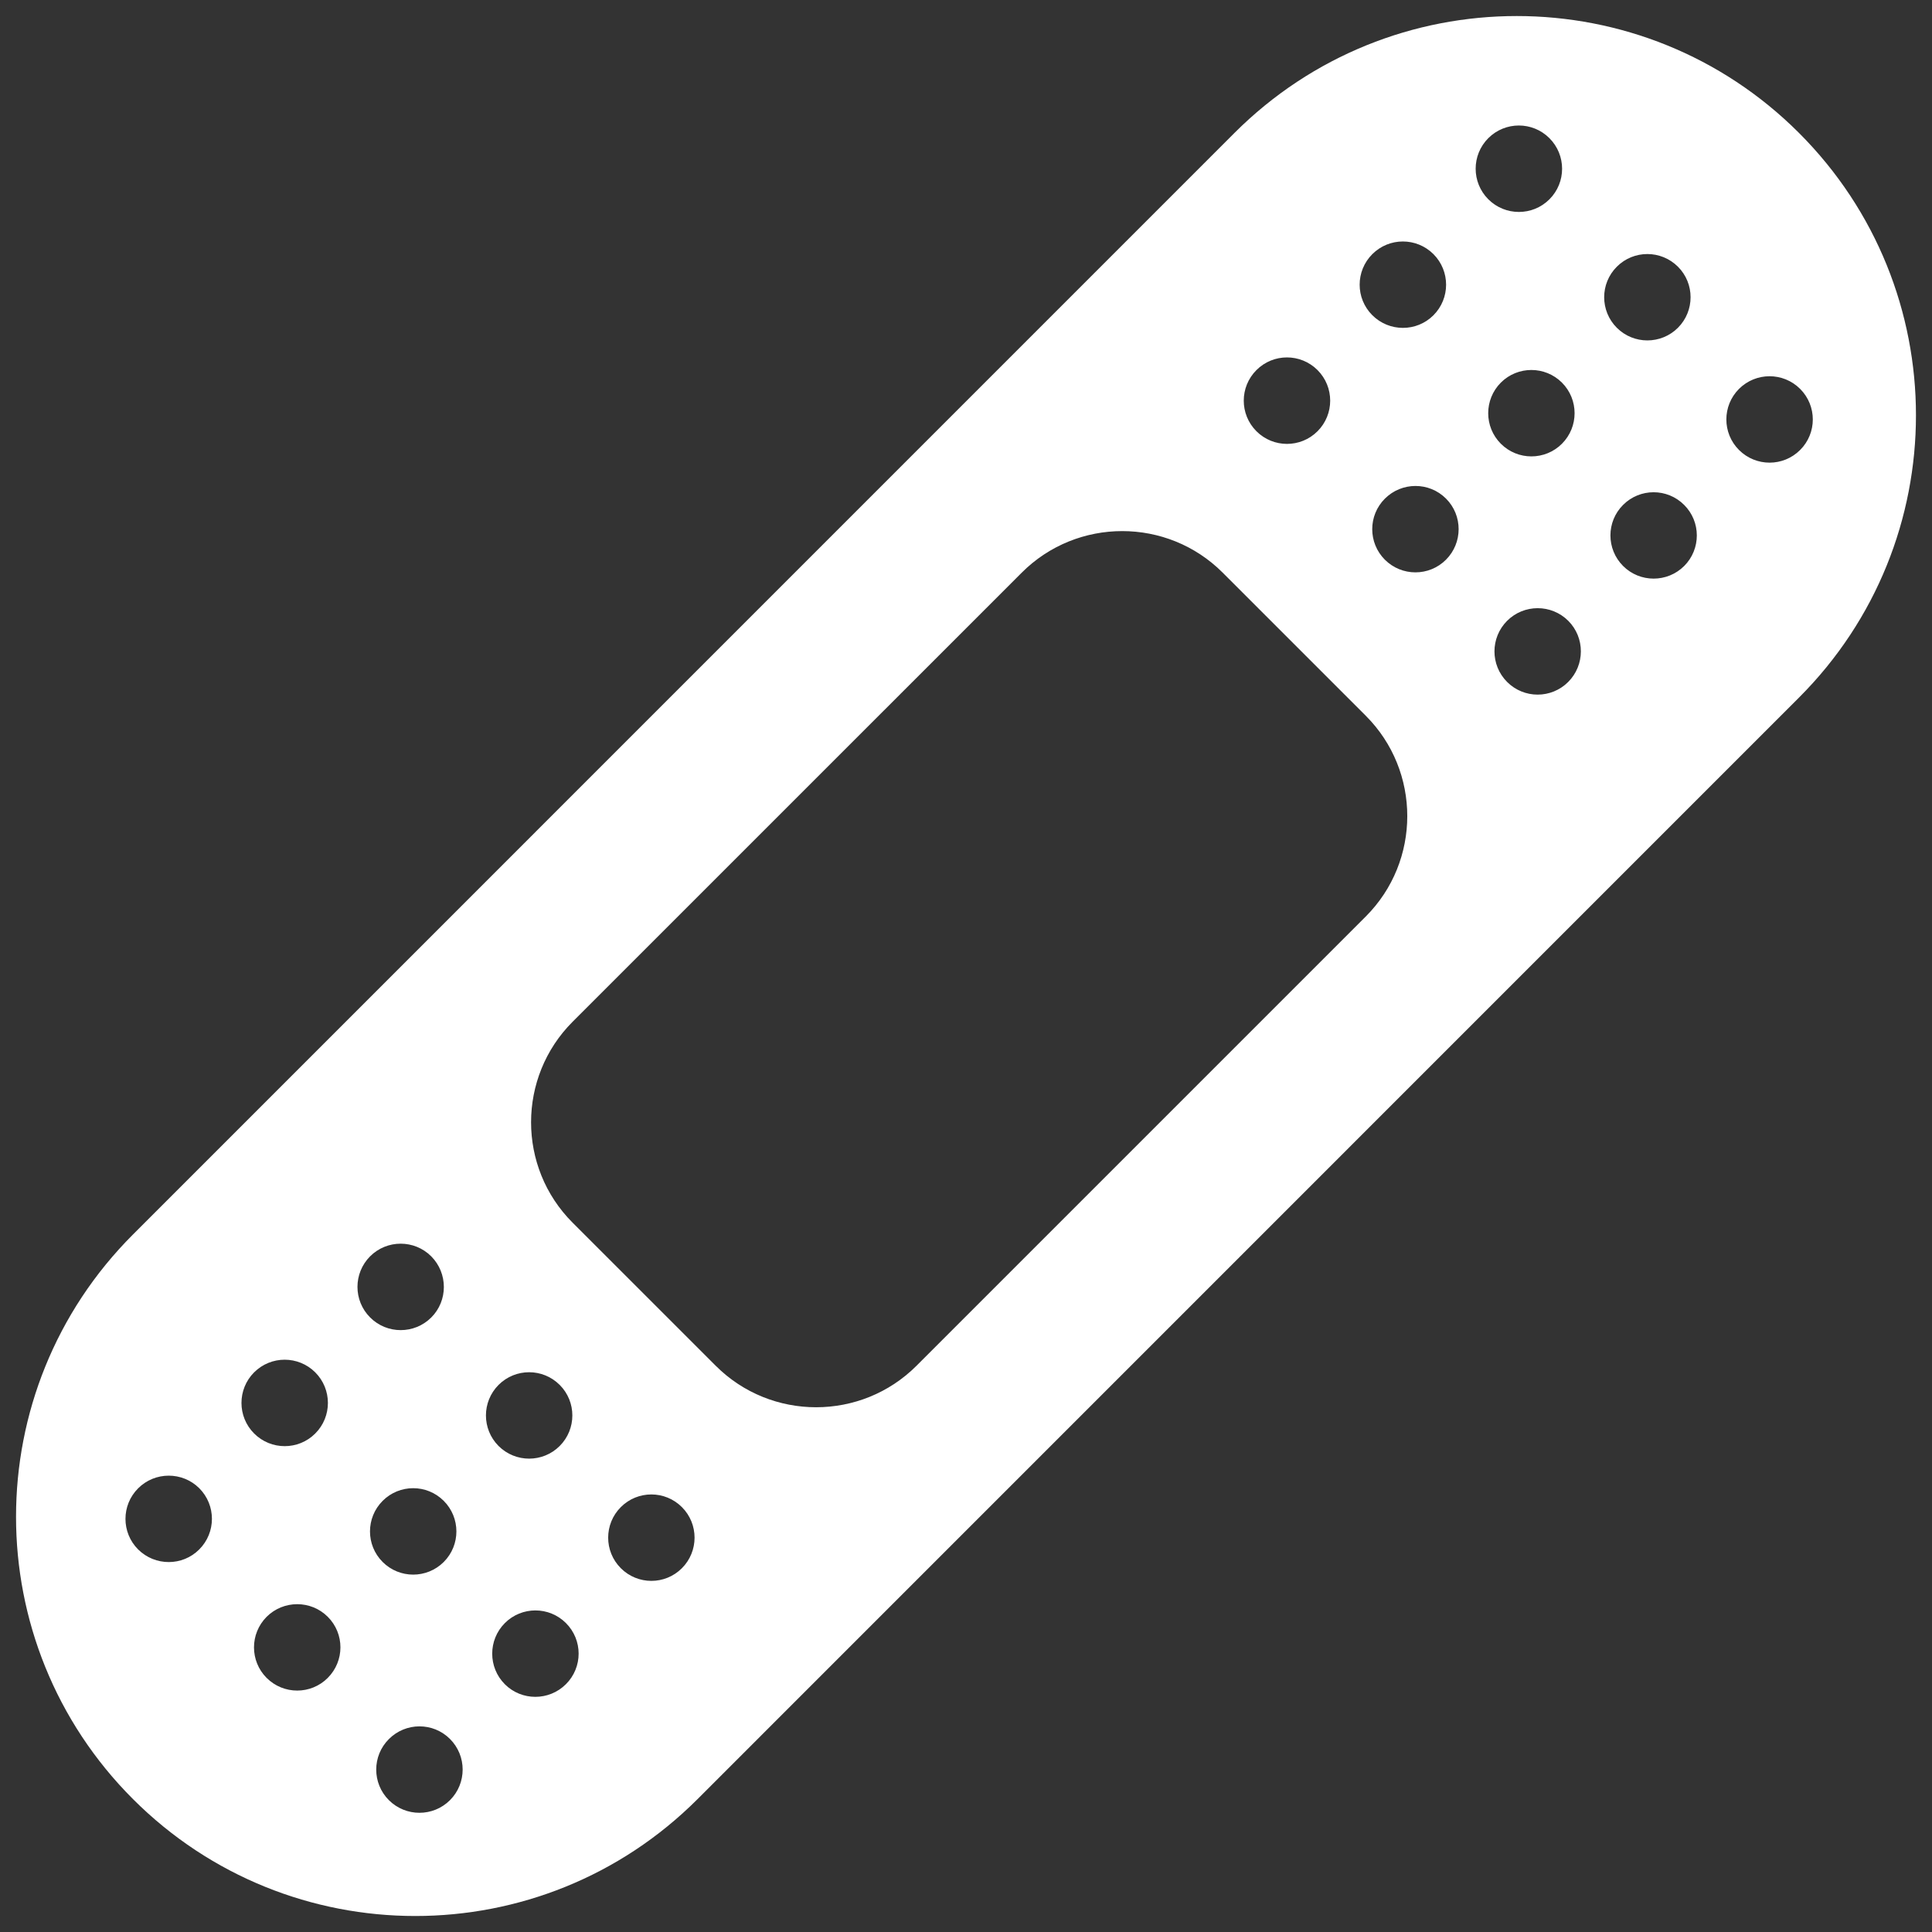 <svg enable-background="new 0 0 601.981 601.996" viewBox="0 0 601.98 602" xmlns="http://www.w3.org/2000/svg"><rect x="0" y="0" width="601.98" height="602" fill="#333333" stroke="none"/><path d="m 384.63 41.43 l -343.19 343.21 c -48.59 48.59 -48.59 127.34 -.01 175.92 s 127.34 48.58 175.93 0 l 343.18 -343.21 c 48.59 -48.57 48.59 -127.34 0 -175.93 -48.57 -48.57 -127.34 -48.56 -175.91 .01 z m -244.42 519.47 c -5.26 5.25 -13.78 5.25 -19.04 0 s -5.26 -13.79 0 -19.03 c 5.25 -5.27 13.79 -5.29 19.04 -.03 5.27 5.27 5.25 13.81 0 19.06 z m -38.09 -38.09 c -5.25 5.26 -13.77 5.26 -19.04 0 -5.25 -5.25 -5.25 -13.77 0 -19.04 5.25 -5.23 13.78 -5.26 19.05 0 5.27 5.27 5.25 13.78 -.01 19.04 z m -40.04 -40.03 c -5.25 5.26 -13.77 5.23 -19.04 0 -5.26 -5.26 -5.26 -13.79 0 -19.04 5.26 -5.26 13.79 -5.26 19.05 -.03 5.26 5.28 5.26 13.81 -.01 19.07 z m 114.26 41.98 c -5.26 5.26 -13.79 5.26 -19.03 .03 -5.26 -5.26 -5.26 -13.8 0 -19.07 5.26 -5.25 13.77 -5.25 19.03 0 5.27 5.27 5.27 13.78 0 19.04 z m -38.07 -38.08 c -5.26 5.26 -13.8 5.26 -19.05 0 -5.25 -5.25 -5.25 -13.78 .01 -19.04 5.25 -5.26 13.77 -5.26 19.03 0 5.26 5.27 5.26 13.78 .01 19.04 z m -40.04 -40.03 c -5.25 5.27 -13.79 5.26 -19.05 0 s -5.25 -13.8 0 -19.05 c 5.26 -5.25 13.78 -5.25 19.04 0 5.26 5.26 5.27 13.79 .01 19.05 z m 114.24 41.98 c -5.25 5.26 -13.77 5.26 -19.03 0 s -5.26 -13.78 0 -19.04 c 5.25 -5.26 13.77 -5.26 19.03 0 s 5.26 13.78 0 19.04 z m -38.08 -38.08 c -5.26 5.25 -13.77 5.25 -19.04 0 -5.25 -5.26 -5.25 -13.78 0 -19.04 5.26 -5.26 13.77 -5.26 19.04 0 5.26 5.26 5.26 13.78 0 19.04 z m -40.02 -40.04 c -5.26 5.25 -13.8 5.25 -19.05 -.02 -5.25 -5.26 -5.25 -13.77 0 -19.04 5.25 -5.25 13.79 -5.25 19.04 0 5.24 5.28 5.26 13.81 .01 19.06 z m 291.17 -187.51 c 17.26 17.25 17.26 45.32 0 62.58 l -139.96 139.96 c -17.24 17.25 -45.34 17.25 -62.58 0 l -44.59 -44.58 c -17.26 -17.26 -17.24 -45.33 .01 -62.6 l 139.95 -139.94 c 17.26 -17.25 45.34 -17.25 62.59 0 z m 63.09 -10.52 c -5.26 5.27 -13.79 5.27 -19.04 0 -5.25 -5.25 -5.25 -13.77 0 -19.04 5.25 -5.25 13.79 -5.26 19.06 0 5.24 5.25 5.23 13.78 -.02 19.04 z m -38.09 -38.08 c -5.25 5.25 -13.77 5.25 -19.03 0 -5.26 -5.26 -5.26 -13.78 0 -19.03 5.26 -5.26 13.8 -5.27 19.05 -.01 5.24 5.25 5.24 13.78 -.02 19.04 z m -40.02 -40.03 c -5.26 5.26 -13.79 5.25 -19.04 -.01 -5.26 -5.26 -5.26 -13.78 0 -19.04 5.25 -5.27 13.78 -5.27 19.04 -.01 5.26 5.27 5.26 13.8 0 19.06 z m 114.25 41.98 c -5.27 5.25 -13.79 5.25 -19.04 0 -5.26 -5.26 -5.26 -13.79 0 -19.03 5.25 -5.26 13.77 -5.26 19.02 0 5.27 5.24 5.27 13.77 .02 19.03 z m -38.09 -38.09 c -5.25 5.26 -13.79 5.26 -19.04 0 -5.25 -5.25 -5.25 -13.77 0 -19.04 5.25 -5.25 13.78 -5.25 19.04 0 5.25 5.26 5.25 13.79 0 19.04 z m -40.04 -40.03 c -5.25 5.25 -13.77 5.24 -19.04 -.01 -5.27 -5.26 -5.27 -13.77 0 -19.04 5.26 -5.25 13.77 -5.25 19.04 0 5.25 5.27 5.26 13.79 0 19.05 z m 114.25 41.98 c -5.26 5.26 -13.77 5.26 -19.04 0 -5.26 -5.26 -5.26 -13.77 0 -19.04 5.27 -5.25 13.78 -5.25 19.04 0 5.27 5.27 5.27 13.79 0 19.04 z m -38.07 -38.08 c -5.27 5.25 -13.79 5.25 -19.04 0 -5.26 -5.26 -5.26 -13.78 0 -19.03 5.25 -5.26 13.77 -5.26 19.04 0 5.25 5.24 5.25 13.77 0 19.03 z m -40.04 -40.03 c -5.25 5.26 -13.79 5.25 -19.05 -.01 -5.25 -5.26 -5.25 -13.78 0 -19.04 5.26 -5.26 13.79 -5.26 19.04 0 5.27 5.26 5.27 13.8 .01 19.05 z" fill="#fff"/></svg>